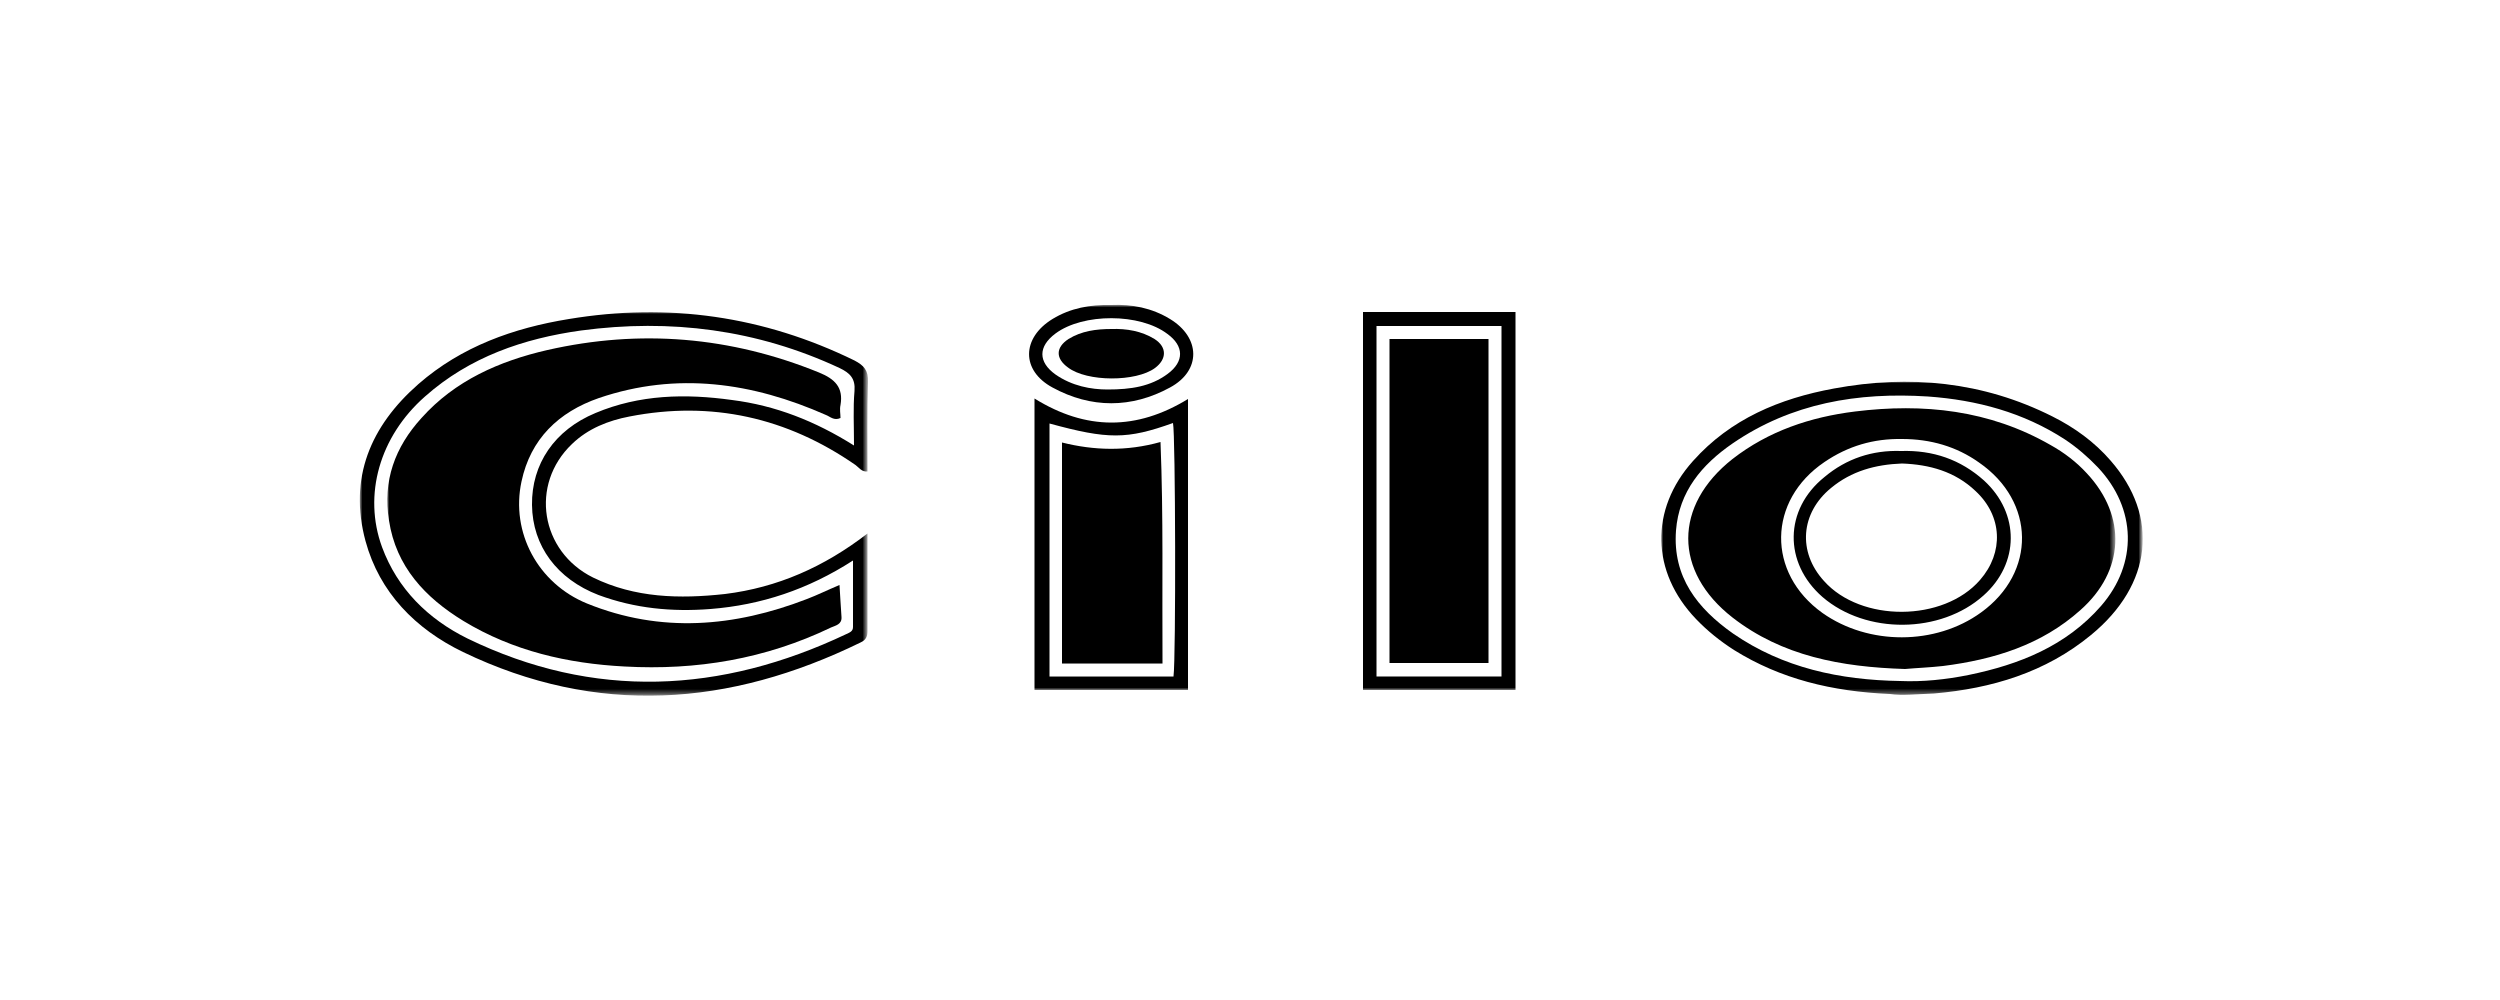<?xml version="1.0" encoding="utf-8"?>
<!-- Generator: Adobe Illustrator 26.2.0, SVG Export Plug-In . SVG Version: 6.00 Build 0)  -->
<svg version="1.1" id="Ebene_1" xmlns="http://www.w3.org/2000/svg" xmlns:xlink="http://www.w3.org/1999/xlink" x="0px" y="0px"
	 viewBox="0 0 500 200" style="enable-background:new 0 0 500 200;" xml:space="preserve">
<style type="text/css">
	.st0{fill-rule:evenodd;clip-rule:evenodd;fill:#FFFFFF;filter:url(#Adobe_OpacityMaskFilter);}
	.st1{mask:url(#mask0_00000065755717220076142770000017819994180387427734_);}
	.st2{fill-rule:evenodd;clip-rule:evenodd;}
	
		.st3{fill-rule:evenodd;clip-rule:evenodd;fill:#FFFFFF;filter:url(#Adobe_OpacityMaskFilter_00000136411364088083632330000004566302602546461851_);}
	.st4{mask:url(#mask1_00000097481172680191912140000015957443356437485745_);}
	
		.st5{fill-rule:evenodd;clip-rule:evenodd;fill:#FFFFFF;filter:url(#Adobe_OpacityMaskFilter_00000160183994284431061900000016171524734812792720_);}
	.st6{mask:url(#mask2_00000114770462947839773360000016650165116397086904_);}
</style>
<defs>
	<filter id="Adobe_OpacityMaskFilter" filterUnits="userSpaceOnUse" x="72" y="62.3" width="101.6" height="76.8">
		<feColorMatrix  type="matrix" values="1 0 0 0 0  0 1 0 0 0  0 0 1 0 0  0 0 0 1 0"/>
	</filter>
</defs>
<mask maskUnits="userSpaceOnUse" x="72" y="62.3" width="101.6" height="76.8" id="mask0_00000065755717220076142770000017819994180387427734_">
	<path class="st0" d="M72,62.3h101.6v76.8H72V62.3z"/>
</mask>
<g class="st1">
	<path class="st2" d="M170.8,89.1c0-4-0.2-7.5,0.1-10.9c0.2-2.5-0.9-3.6-3-4.6c-16.5-7.7-33.8-9.9-51.7-7.5
		c-11.5,1.6-22.3,5.3-31.2,13.2c-9.1,8-12.4,19.7-8.6,30.1c3.1,8.4,9.2,14.4,17.1,18.3c25.3,12.3,50.7,11,75.8-0.9
		c0.6-0.3,1.3-0.5,1.3-1.4c0-4.3,0-8.6,0-13.3c-9,5.8-18.4,8.9-28.5,9.7c-7.7,0.6-15.1-0.1-22.4-2.8c-8.3-3.2-13.2-9.8-13.3-18
		c-0.1-8.2,4.5-15,12.7-18.4c8.8-3.7,18-3.9,27.3-2.6C155.1,81.1,163,84.2,170.8,89.1z M173.5,106.7c0,7,0,13.2,0,19.5
		c0,1.1-0.3,1.8-1.4,2.3c-26.2,12.8-52.7,14.8-79.5,1.9c-9.5-4.6-16.7-11.9-19.5-22.2c-3.4-12.6,1-23,10.6-31.4
		c8.6-7.5,19-11.2,30.1-13c19.9-3.3,38.9-0.6,57.1,8.3c1.9,1,2.8,2,2.7,4.3c-0.2,5.9-0.1,11.9-0.1,17.9c-1.2,0.1-1.7-0.8-2.4-1.3
		c-13.7-9.5-28.8-12.9-45.2-9.7c-4.2,0.8-8.3,2.4-11.5,5.5c-8.5,8.1-6.3,21.5,4.2,26.7c8.4,4.1,17.3,4.3,26.4,3.3
		C155.5,117.5,164.8,113.4,173.5,106.7z"/>
</g>
<defs>
	
		<filter id="Adobe_OpacityMaskFilter_00000032613039252789619170000010032117302571363481_" filterUnits="userSpaceOnUse" x="332.2" y="76.2" width="96.3" height="62.8">
		<feColorMatrix  type="matrix" values="1 0 0 0 0  0 1 0 0 0  0 0 1 0 0  0 0 0 1 0"/>
	</filter>
</defs>
<mask maskUnits="userSpaceOnUse" x="332.2" y="76.2" width="96.3" height="62.8" id="mask1_00000097481172680191912140000015957443356437485745_">
	
		<path style="fill-rule:evenodd;clip-rule:evenodd;fill:#FFFFFF;filter:url(#Adobe_OpacityMaskFilter_00000032613039252789619170000010032117302571363481_);" d="
		M332.2,76.2h96.3V139h-96.3V76.2z"/>
</mask>
<g class="st4">
	<path class="st2" d="M380,136.2c4.6,0.2,9.2-0.3,13.7-1.2c10.2-2.1,19.5-5.8,26.5-13.8c7.4-8.5,7.1-19.5-0.6-27.7
		c-2-2.1-4.2-4-6.6-5.6c-8.3-5.4-17.6-7.9-27.4-8.6c-14-0.9-27.3,1.3-39.1,9.4c-6.1,4.2-10.7,9.6-11.3,17.4
		c-0.7,9.3,4.3,15.6,11.4,20.6C356.6,133.6,368,136,380,136.2z M378,138.8c-11.6-0.5-21.9-3-31.2-8.8c-2.8-1.8-5.3-3.8-7.6-6.2
		c-9-9.4-9.3-21.9-0.6-31.6c7.5-8.4,17.3-12.5,28.2-14.5c15.1-2.8,29.8-1.4,43.7,5.6c4.4,2.2,8.4,5.1,11.6,8.8
		c9.8,11.2,8.4,24.8-3.9,34.9c-9.1,7.5-19.9,10.7-31.4,11.7C383.6,138.8,380.4,139.2,378,138.8z"/>
</g>
<defs>
	
		<filter id="Adobe_OpacityMaskFilter_00000138564996047015473750000008489586879566607037_" filterUnits="userSpaceOnUse" x="77.4" y="61" width="345.7" height="77">
		<feColorMatrix  type="matrix" values="1 0 0 0 0  0 1 0 0 0  0 0 1 0 0  0 0 0 1 0"/>
	</filter>
</defs>
<mask maskUnits="userSpaceOnUse" x="77.4" y="61" width="345.7" height="77" id="mask2_00000114770462947839773360000016650165116397086904_">
	
		<path style="fill-rule:evenodd;clip-rule:evenodd;fill:#FFFFFF;filter:url(#Adobe_OpacityMaskFilter_00000138564996047015473750000008489586879566607037_);" d="
		M72,139.1h356.5V61H72V139.1z"/>
</mask>
<g class="st6">
	<path class="st2" d="M275.3,135.3h25V65.2h-25V135.3z M272.6,138h30.5V62.4h-30.5V138z"/>
	<path class="st2" d="M209.9,84.7v50.6h24.8c0.5-3.8,0.4-48.4-0.1-50.7C225.4,87.9,221.6,87.9,209.9,84.7z M206.9,79.7
		c10.3,6.4,20.4,6.4,30.7,0.1v58.2h-30.7V79.7z"/>
	<path class="st2" d="M221.5,77.9c4.7,0,8.6-0.6,12-3.1c3.4-2.5,3.3-5.6,0-8c-5.5-4.2-16.9-4.2-22.4-0.1c-3.5,2.6-3.5,5.7,0,8.2
		C214.4,77.2,218.2,77.9,221.5,77.9z M222.2,61c4.2-0.2,8.2,0.6,11.8,2.8c6.1,3.7,6.3,10.3,0,13.7c-7.7,4.2-15.8,4.2-23.5,0
		c-6.3-3.4-6.2-9.9,0-13.7C214.1,61.6,218.1,60.9,222.2,61z"/>
	<path class="st2" d="M167.9,117c0.1,2.3,0.3,4.4,0.4,6.4c0.1,1.5-1.2,1.7-2.1,2.1c-13.1,6.3-26.9,8.6-41.3,7.8
		c-11.4-0.6-22.3-3.1-32.2-9.1c-7.7-4.7-13.5-10.9-14.9-20.1c-1.3-7.9,1.2-14.7,6.5-20.5C91,76.1,99.9,72.2,109.5,70
		c18.5-4.2,36.6-2.7,54.3,4.5c3.2,1.3,4.9,3,4.3,6.5c-0.2,0.9,0,1.8,0,2.6c-1.3,0.6-2.1-0.3-2.9-0.6c-14.7-6.5-29.8-8.7-45.4-3.4
		c-8.1,2.8-13.7,8.2-15.5,16.7c-2.2,10.2,3.3,20.4,13.1,24.4c14.8,6,29.5,4.7,44-0.9C163.5,119,165.5,118,167.9,117z"/>
	<path class="st2" d="M380.4,87.8c-5.7-0.1-10.8,1.4-15.5,4.6c-11.4,7.7-11.6,22.2-0.4,30.2c9.2,6.5,22.6,6.5,31.7-0.1
		c11.1-8,10.9-22.2-0.4-30C391.3,89.3,386.1,87.8,380.4,87.8z M381,133.8c-12.8-0.4-24.6-2.6-34.5-10.3c-11.8-9.2-11.8-22.4,0-31.7
		c7.2-5.6,15.6-8.4,24.5-9.5c13.7-1.7,26.9-0.3,39.1,6.7c2.7,1.5,5.2,3.4,7.3,5.7c8,8.6,7.5,19.5-1.3,27.3
		c-7.8,7-17.3,9.9-27.5,11.2C385.9,133.5,383.2,133.6,381,133.8z"/>
	<path class="st2" d="M277.9,132.6h19.8V67.8h-19.8V132.6z"/>
	<path class="st2" d="M232.1,88.4c0.6,15,0.3,29.5,0.4,44.3h-20.1V88.5C218.8,90.1,225.3,90.3,232.1,88.4z"/>
	<path class="st2" d="M222.3,65.8c3-0.1,6,0.4,8.6,2c2.5,1.6,2.5,4,0.1,5.8c-3.8,2.8-13.6,2.8-17.4-0.1c-2.5-1.8-2.5-4,0.1-5.7
		C216.3,66.2,219.2,65.8,222.3,65.8z"/>
	<path class="st2" d="M380.4,92.7c-5.3,0.2-10.1,1.5-14.2,4.9c-6.1,5-6.7,12.8-1.4,18.6c7.4,8.3,23.9,8.2,31.2-0.2
		c4.8-5.5,4.5-12.8-0.9-17.8C391,94.3,385.9,92.9,380.4,92.7z M380.2,90.2c6.4-0.2,11.9,1.7,16.6,5.9c7.2,6.6,7.1,16.6-0.1,23
		c-8.6,7.7-23.5,7.8-32.2,0.3c-7.8-6.8-7.7-17.5,0.4-24C369.3,91.7,374.5,90,380.2,90.2z"/>
</g>
</svg>
